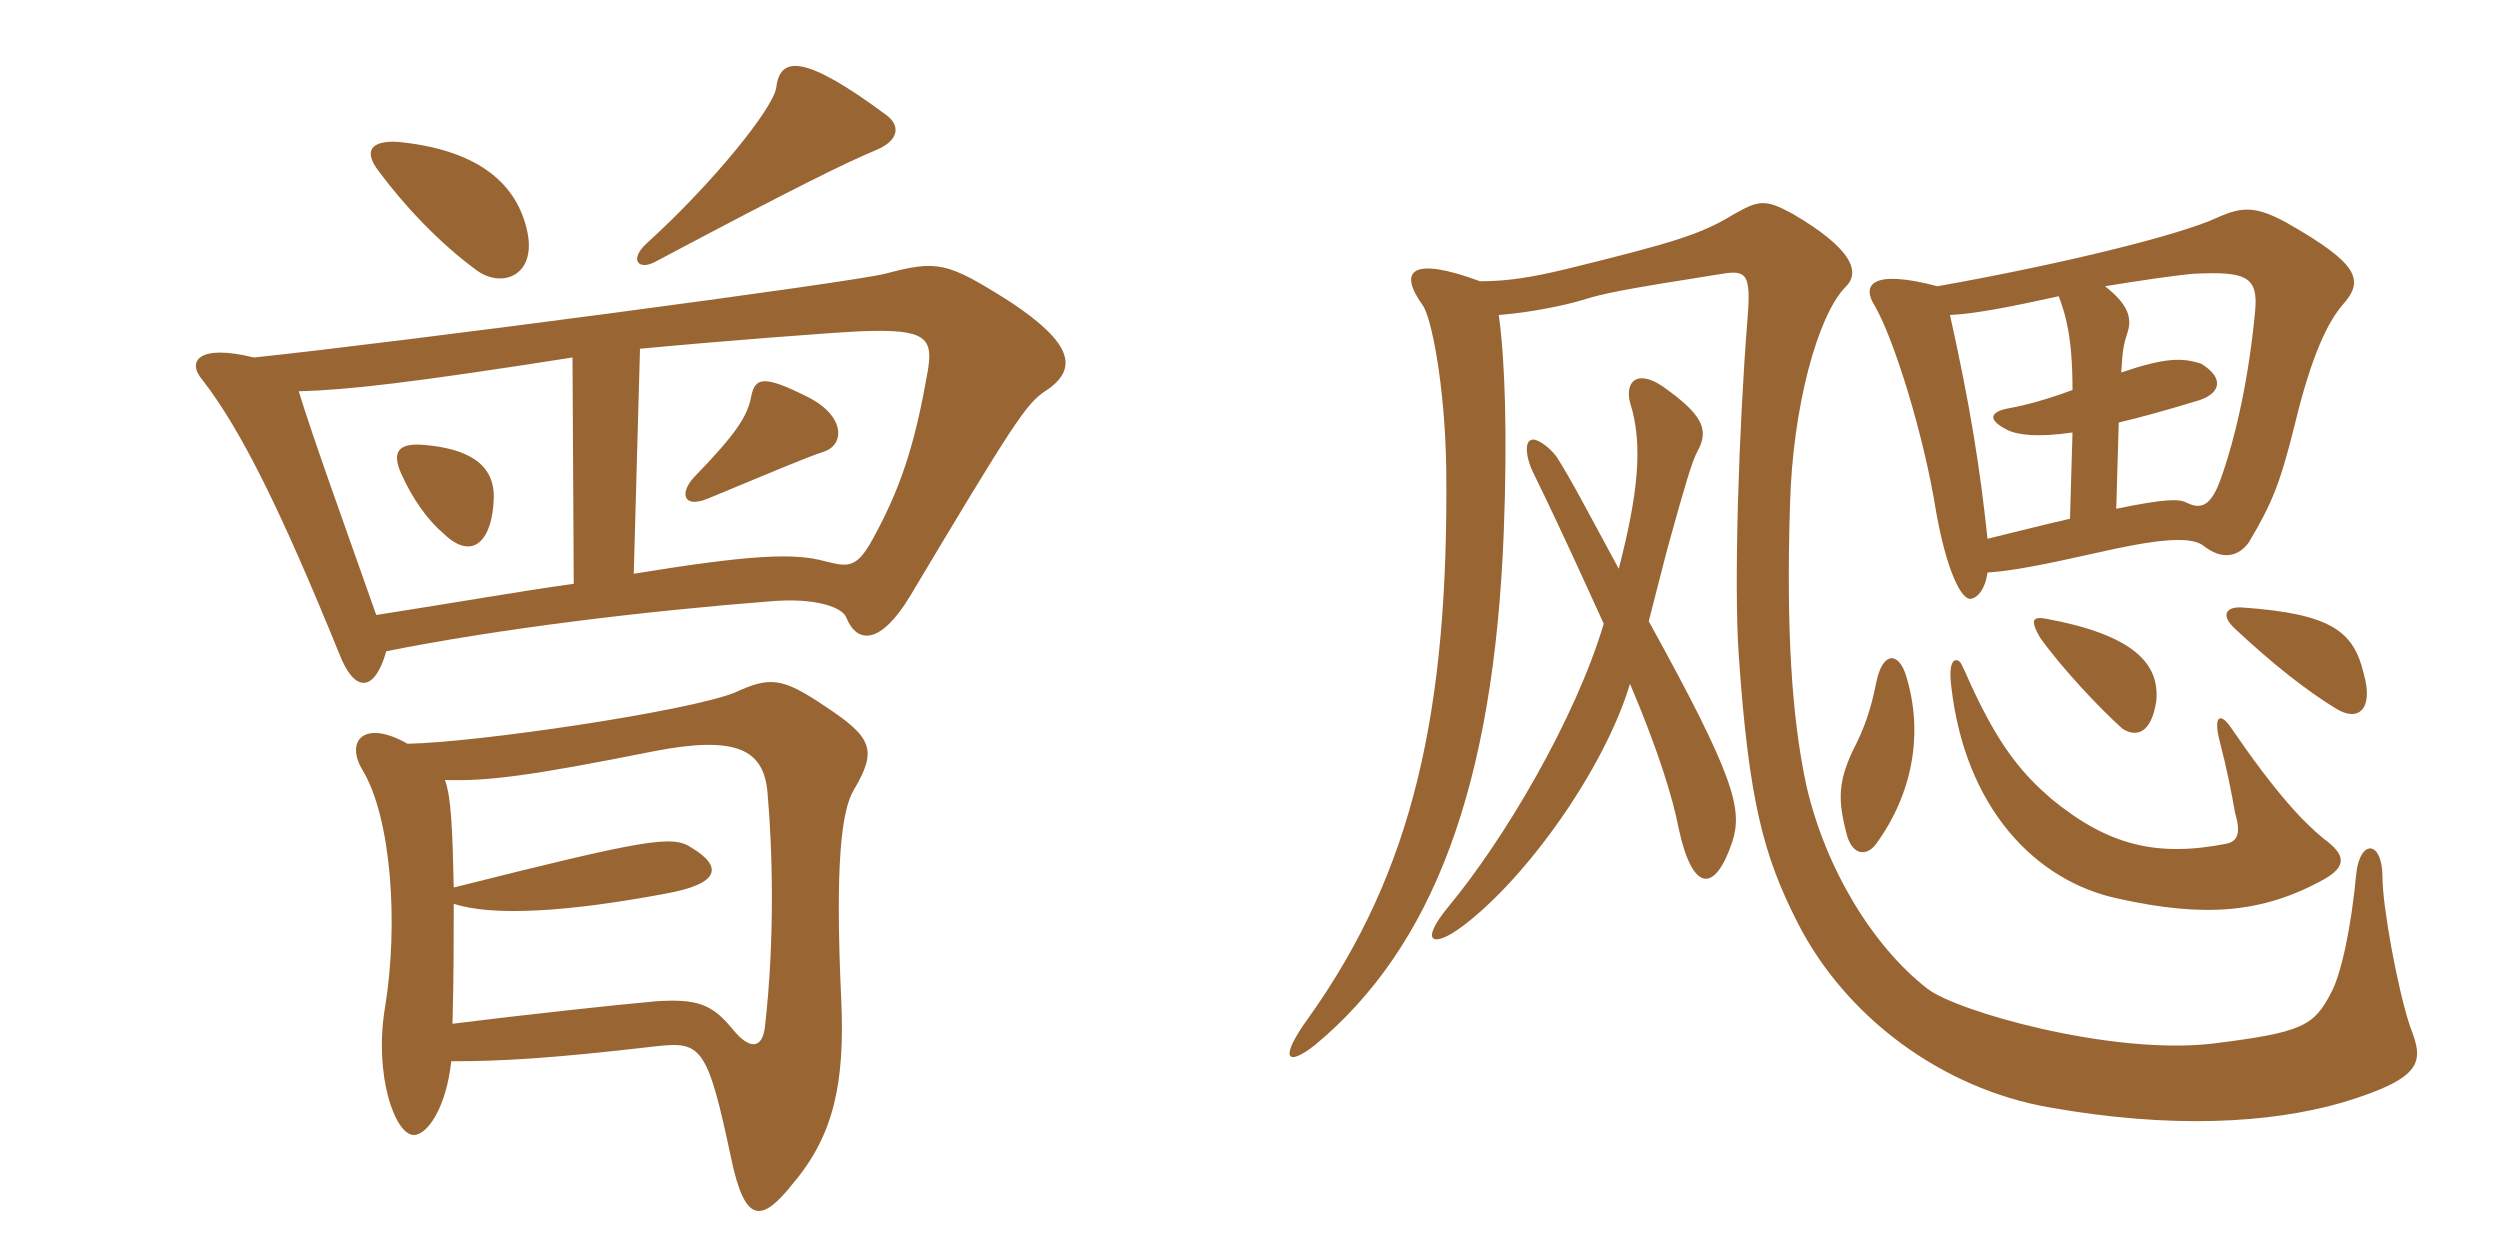 <svg xmlns="http://www.w3.org/2000/svg" xmlns:xlink="http://www.w3.org/1999/xlink" width="300" height="150"><path fill="#996633" padding="10" d="M106.35 13.80C96.45 6.45 93.60 6.75 93.15 10.50C92.85 12.90 85.65 21.90 77.55 29.25C75.45 31.20 76.65 32.55 78.75 31.35C95.70 22.35 101.55 19.50 105.15 18C108 16.80 108 15 106.35 13.80ZM63.30 27.90C62.10 22.05 57.45 18.15 48.45 17.10C44.85 16.65 43.35 17.85 45.45 20.55C48.45 24.60 52.65 29.10 57.15 32.40C60.15 34.65 64.35 33.15 63.30 27.90ZM125.40 46.95C129.60 44.25 128.55 41.10 121.35 36.30C113.55 31.35 112.50 31.20 106.20 32.85C102.15 33.90 47.70 41.10 30.45 42.90C23.85 41.25 22.35 43.35 24.30 45.60C28.95 51.60 33.75 61.35 40.65 78.30C42.60 83.40 45 82.95 46.35 78.15C59.85 75.45 77.10 73.35 92.55 72.15C97.95 71.70 101.10 72.90 101.55 74.10C102.90 77.40 105.75 77.25 109.20 71.55C121.65 50.70 123.15 48.45 125.40 46.95ZM102.45 94.80C105.30 90 104.70 88.50 99 84.75C93.90 81.30 92.40 81.15 88.20 83.10C82.65 85.35 57.30 89.10 48.90 89.25C43.65 86.25 41.40 88.95 43.50 92.40C46.95 98.10 47.85 110.85 46.20 120.90C44.85 129 47.40 136.20 49.65 136.20C51.30 136.20 53.55 132.90 54.15 127.35C60 127.35 65.85 127.05 78.75 125.55C84.15 124.95 84.90 125.55 87.75 139.05C89.40 146.85 91.35 146.85 95.25 141.90C100.05 136.20 101.40 129.90 100.95 120C100.20 103.80 100.95 97.35 102.45 94.80ZM111.30 44.70C109.95 52.35 108.45 57.75 105.15 63.90C102.90 68.25 102 68.10 99 67.35C95.25 66.30 89.85 66.60 76.05 68.85L76.80 41.85C86.25 40.95 99.90 39.90 103.35 39.75C111.15 39.45 112.05 40.50 111.30 44.70ZM68.85 70.05C62.40 70.95 54.75 72.30 45.15 73.80C40.65 61.05 37.50 52.35 35.85 46.95C41.85 46.80 49.50 45.90 68.70 42.90ZM92.10 95.10C92.70 101.85 93 112.65 91.80 123.15C91.50 125.85 90 126.15 87.75 123.30C85.35 120.45 83.55 119.85 78.75 120.15C73.65 120.60 62.70 121.80 54.30 122.85C54.45 117.30 54.45 112.20 54.45 108.45C58.95 109.95 67.80 109.50 79.80 107.25C86.55 106.05 86.70 103.95 82.95 101.70C80.70 100.20 77.70 100.65 54.45 106.50C54.30 99.60 54.15 95.70 53.40 93.60C58.50 93.75 63.45 93.15 78.45 90.15C88.50 88.20 91.65 90 92.10 95.10ZM99 54.15C101.40 53.25 101.40 49.80 96.75 47.55C91.65 45 90.60 45.30 90.15 47.55C89.70 49.95 88.35 52.05 83.25 57.30C81.60 59.10 81.90 61.05 84.90 59.85C92.55 56.70 96.30 55.05 99 54.15ZM59.25 59.85C59.40 55.65 56.10 53.85 51 53.40C47.85 53.10 46.95 54.15 48.15 56.85C49.50 59.85 51.30 62.40 53.25 64.05C56.85 67.50 59.10 64.65 59.25 59.85ZM279 105.45C281.55 103.95 281.55 102.60 278.85 100.65C276.30 98.55 273.15 95.25 267.60 87.15C266.55 85.65 265.50 85.65 266.40 89.10C267.15 91.95 267.75 94.95 268.20 97.50C268.95 100.05 268.50 100.95 267.15 101.25C258.75 102.90 252.90 101.40 246.15 95.85C242.85 93 240.30 90 237.30 83.85C236.55 82.35 235.95 80.85 235.35 79.65C234.90 78.90 233.70 78.75 234.15 82.35C235.80 96.90 244.20 105.75 254.25 107.85C264.45 110.10 271.50 109.65 279 105.45ZM228.75 81.15C227.85 78.15 225.90 78.15 225.15 81.90C224.55 84.90 223.80 87.30 222.30 90.15C220.65 93.75 220.50 95.85 221.55 99.90C222.15 102.60 223.95 102.90 225.15 101.25C229.50 95.25 230.85 88.05 228.75 81.15ZM258.75 84.15C259.20 79.65 256.05 76.20 245.55 74.25C243.90 73.95 243.60 74.40 244.80 76.50C247.35 80.10 252 85.05 254.70 87.45C256.35 88.50 258.15 88.05 258.75 84.15ZM283.65 80.85C282.45 75.75 279.75 73.65 269.10 72.90C267.15 72.75 266.40 73.80 268.20 75.45C272.85 79.80 276.90 82.95 280.35 85.05C283.05 86.70 284.85 85.05 283.65 80.85ZM232.50 34.35C224.55 32.25 223.35 34.20 225 36.75C227.25 40.65 230.85 52.05 232.35 61.50C233.55 68.25 235.35 72.15 236.55 71.85C237.30 71.70 238.20 70.80 238.50 68.70C241.20 68.55 245.10 67.80 251.10 66.45C258.90 64.65 262.65 64.35 264.30 65.40C266.70 67.35 268.65 66.75 269.85 65.10C272.70 60.30 273.60 58.05 275.40 50.85C277.35 42.75 279.30 38.70 281.10 36.60C283.80 33.60 283.05 31.65 274.35 26.70C270.75 24.75 269.10 24.75 266.10 26.10C261.60 28.20 247.65 31.65 232.50 34.35ZM253.95 61.05L254.25 50.70C256.80 50.10 260.10 49.20 264 48C266.55 47.10 266.85 45.30 264.15 43.65C261.90 42.90 259.80 42.90 254.55 44.70C254.70 42 254.85 41.25 255.30 39.90C255.90 38.10 255.30 36.45 252.60 34.35C256.20 33.75 261.30 33 263.25 32.85C269.55 32.55 271.05 33.15 270.60 37.50C269.85 45.30 268.35 52.20 266.55 57.30C265.35 60.75 264.15 61.20 262.35 60.30C261.45 59.85 259.80 59.85 253.95 61.05ZM247.05 35.55C247.95 37.95 248.70 40.65 248.70 46.80C245.85 47.85 243.30 48.60 240.75 49.05C238.80 49.50 238.50 50.40 240.90 51.60C242.10 52.20 244.50 52.50 248.70 51.90L248.40 62.25C245.70 62.85 242.25 63.75 238.50 64.65C237.60 56.10 236.40 48.60 234 37.80C237 37.65 240.90 36.90 247.05 35.55ZM179.85 37.80C183.75 37.50 187.95 36.60 189.90 36C192.30 35.25 194.25 34.80 206.70 32.85C209.55 32.40 210.15 32.85 209.70 38.25C208.65 51.45 208.05 70.20 208.65 78.60C209.85 96.15 211.65 102.75 215.70 110.70C221.40 121.95 232.95 130.65 246 132.90C260.40 135.45 272.25 134.85 281.10 132.30C291 129.30 290.85 127.35 289.20 123.15C287.70 118.65 285.90 108.75 285.90 105.30C285.90 100.80 283.20 100.65 282.75 104.85C282.15 111.30 280.95 116.85 279.75 119.10C277.65 123.15 276.30 123.90 265.35 125.25C253.20 126.60 234.75 121.35 231.30 118.65C224.70 113.55 219 104.10 216.75 94.20C214.95 85.80 214.35 75.15 214.80 60.60C215.10 48.90 218.10 37.95 221.40 34.50C223.35 32.70 222.30 29.85 215.10 25.65C211.80 23.85 211.05 24 207.90 25.80C204 28.20 200.25 29.25 188.10 32.25C183.75 33.30 180.90 33.75 177.60 33.75C169.50 30.75 167.70 32.40 170.70 36.60C171.75 37.95 173.40 46.20 173.55 56.25C173.85 85.20 169.65 104.40 157.05 122.10C153.45 127.05 154.35 128.10 157.80 125.40C171.90 113.70 179.25 94.50 180.45 63.90C180.90 52.20 180.60 43.05 179.85 37.80ZM195.60 82.05C198.90 89.85 200.70 95.55 201.45 99.45C203.10 107.10 205.80 107.25 207.90 100.95C209.10 97.05 208.20 93.30 197.85 74.55C198.90 70.50 199.95 66.30 200.25 65.25C202.20 58.20 203.10 55.20 203.70 54.15C205.20 51.45 204.15 49.65 199.50 46.35C196.35 44.25 195 45.90 195.60 48.30C197.25 53.40 196.50 59.55 194.25 68.25C190.35 61.05 188.40 57.30 186.75 54.75C185.70 53.40 184.20 52.50 183.75 52.80C183 52.95 183 54.75 184.05 56.85C187.35 63.60 190.05 69.60 192.45 74.85C189 86.40 180.45 100.80 173.85 108.75C170.25 113.10 171.90 113.85 175.50 111.15C183.30 105.30 192.60 92.10 195.60 82.05Z"/></svg>